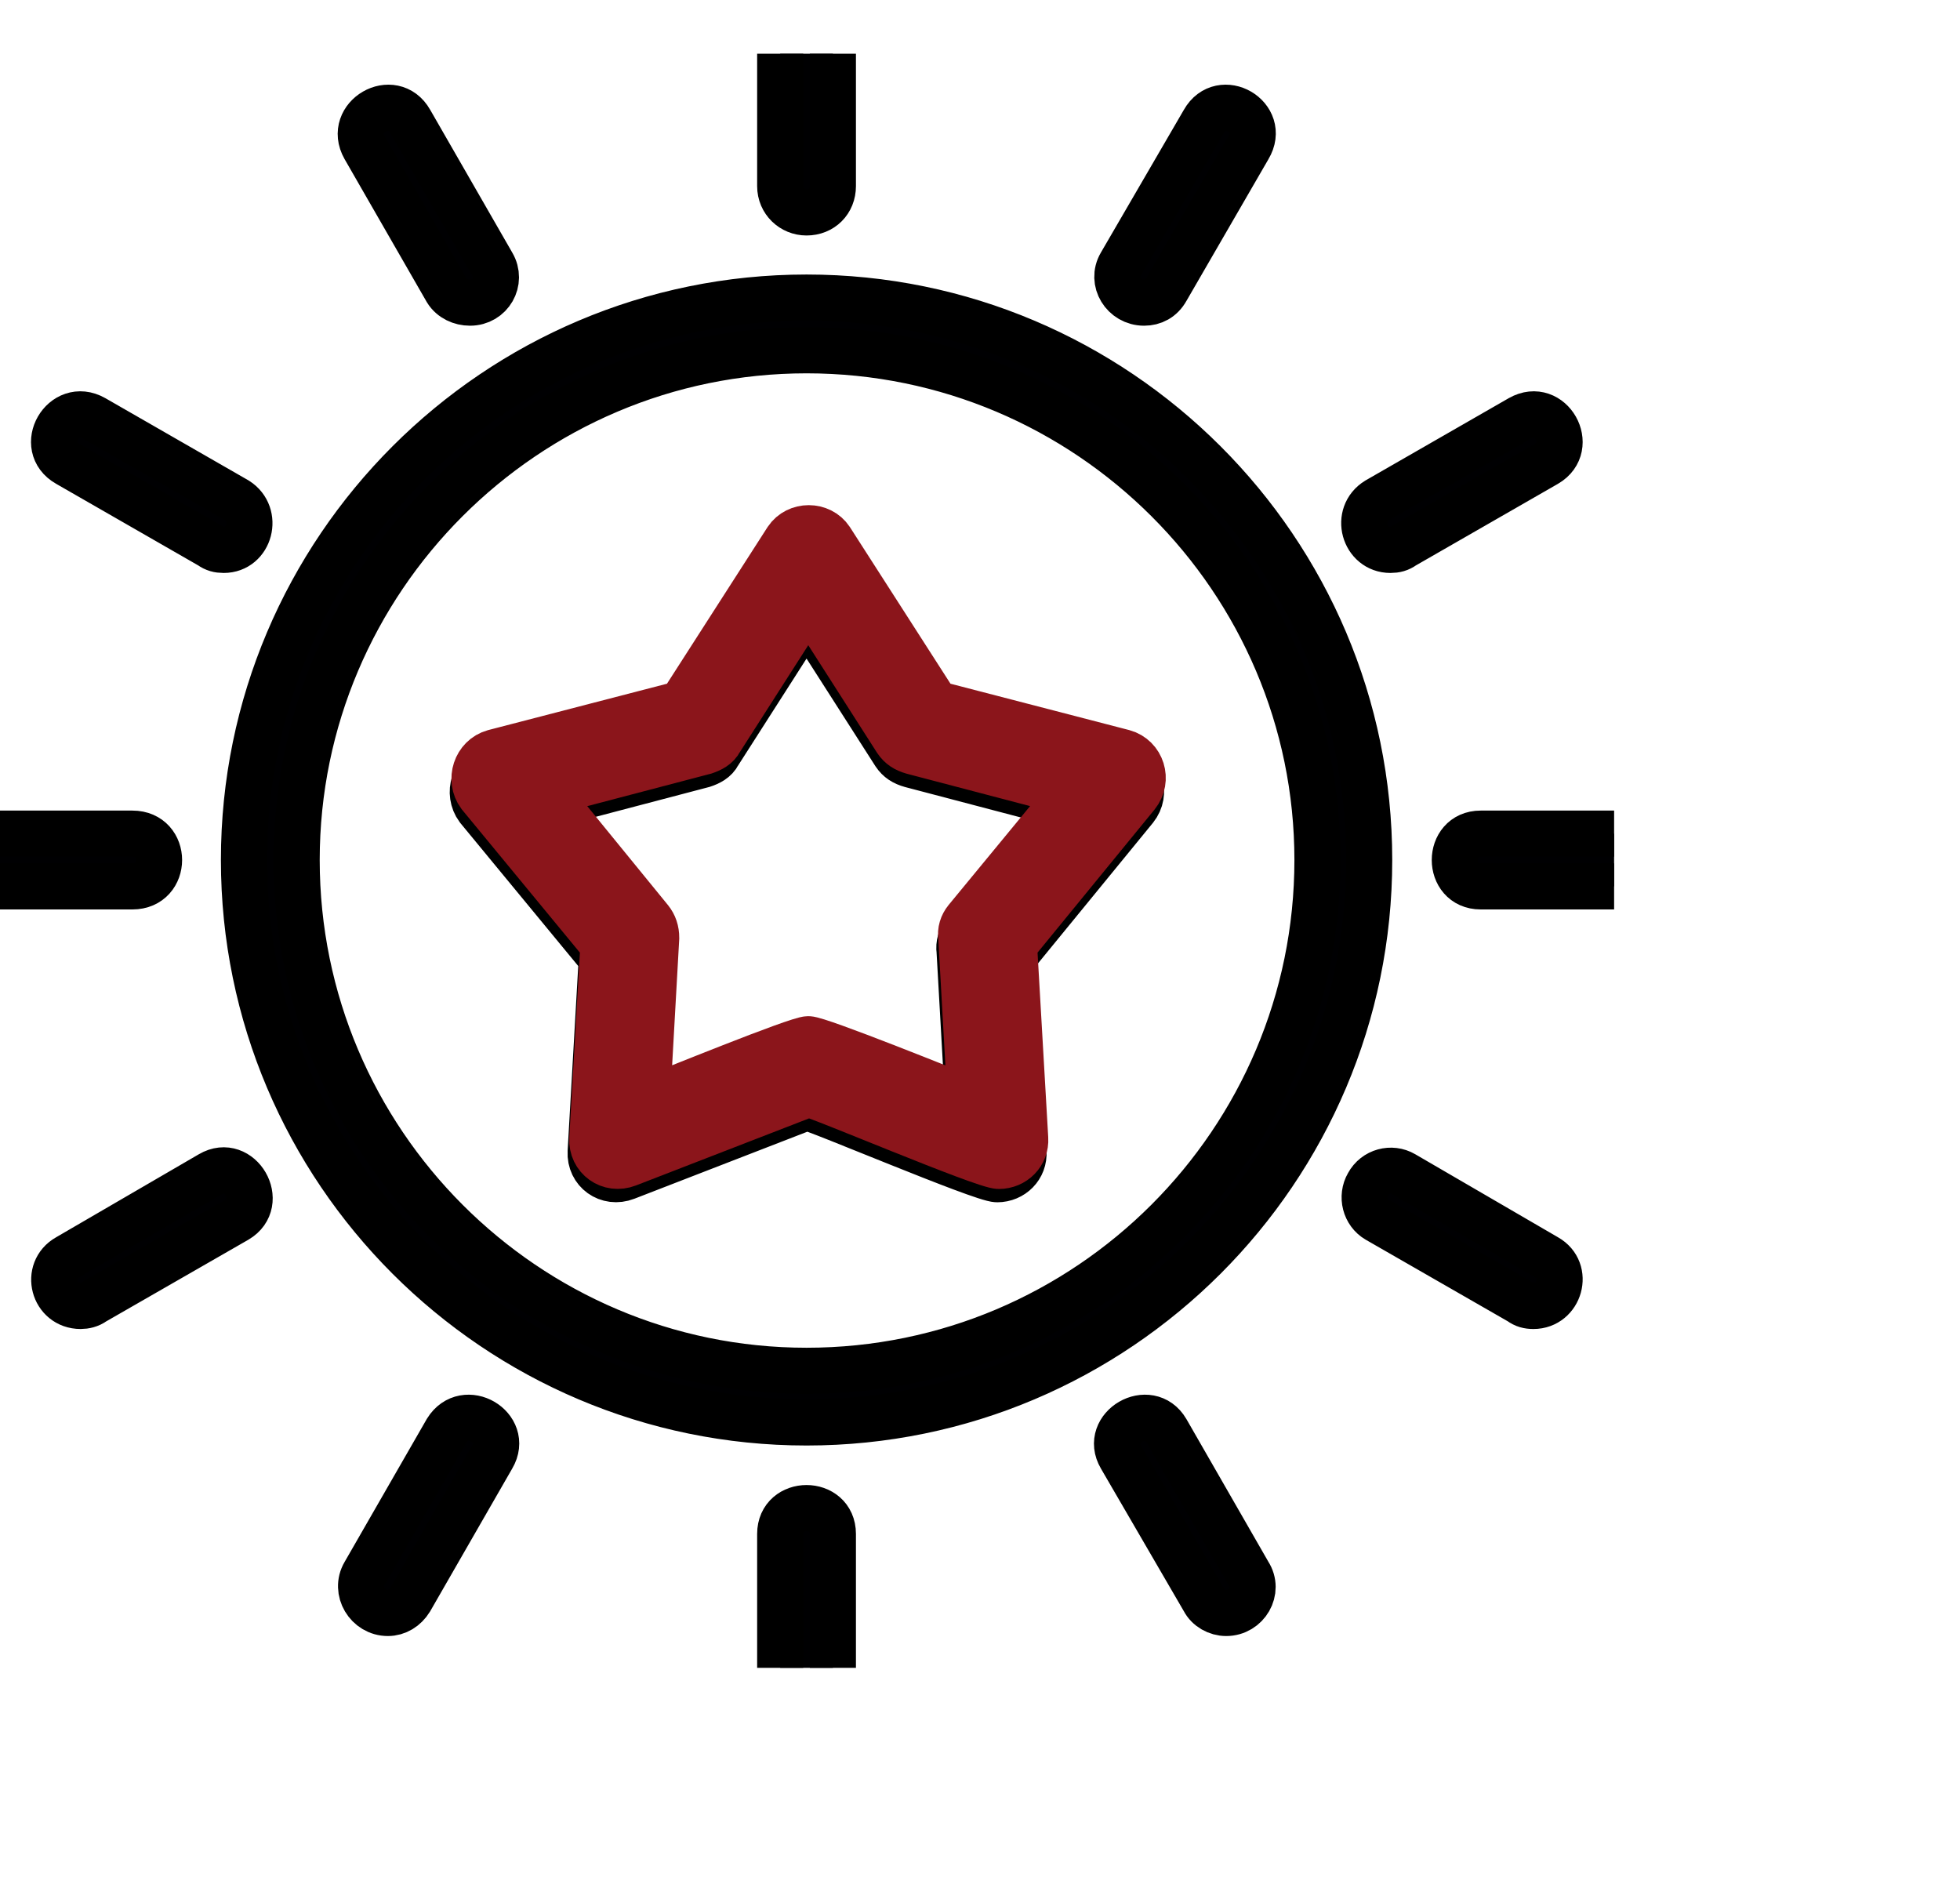 <svg width="34" height="33" viewBox="0 0 34 33" fill="none" xmlns="http://www.w3.org/2000/svg">
<mask id="mask0_1548_20894" style="mask-type:luminance" maskUnits="userSpaceOnUse" x="2" y="0" width="32" height="33">
<path d="M34 0.932H2V32.932H34V0.932Z" fill="white"/>
</mask>
<g mask="url(#mask0_1548_20894)">
</g>
<g clip-path="url(#clip0_1548_20894)">
<path fill-rule="evenodd" clip-rule="evenodd" d="M8.153 5.25C7.995 5.25 7.836 5.179 7.749 5.039L6.324 2.56C6.025 2.032 6.817 1.575 7.115 2.103L8.54 4.582C8.716 4.88 8.505 5.25 8.153 5.25ZM17.297 20.456C17.033 20.456 14.114 19.208 13.991 19.208L10.861 20.421C10.544 20.544 10.228 20.316 10.246 19.981L10.439 16.624L8.294 14.022C8.1 13.758 8.223 13.371 8.54 13.284L11.793 12.44L13.622 9.592C13.798 9.328 14.202 9.328 14.378 9.592L16.207 12.44L19.46 13.284C19.777 13.371 19.9 13.758 19.689 14.022L17.561 16.624L17.754 19.981C17.772 20.245 17.561 20.456 17.297 20.456ZM13.991 18.259C14.185 18.259 16.436 19.173 16.805 19.313L16.646 16.501C16.629 16.378 16.664 16.272 16.735 16.184L18.546 13.987L15.803 13.266C15.679 13.231 15.591 13.178 15.521 13.073L13.991 10.682L12.461 13.073C12.409 13.178 12.303 13.231 12.197 13.266L9.454 13.987L11.248 16.184C11.318 16.272 11.354 16.378 11.354 16.501L11.195 19.313C11.565 19.173 13.798 18.259 13.991 18.259ZM13.991 24.675C8.61 24.675 4.232 20.298 4.232 14.918C4.232 9.539 8.61 5.162 13.991 5.162C19.372 5.162 23.751 9.539 23.751 14.918C23.751 20.298 19.372 24.675 13.991 24.675ZM13.991 6.076C9.12 6.076 5.146 10.049 5.146 14.918C5.146 19.806 9.12 23.779 13.991 23.779C18.88 23.779 22.854 19.806 22.854 14.918C22.854 10.049 18.88 6.076 13.991 6.076ZM13.991 3.685C13.745 3.685 13.534 3.492 13.534 3.228V0.38C13.534 -0.218 14.448 -0.218 14.448 0.38V3.228C14.448 3.492 14.255 3.685 13.991 3.685ZM19.847 5.25C19.495 5.25 19.267 4.88 19.443 4.582L20.884 2.103C21.183 1.575 21.975 2.032 21.658 2.56L20.234 5.021C20.146 5.179 20.005 5.25 19.847 5.25ZM24.12 9.539C23.663 9.539 23.487 8.924 23.892 8.678L26.371 7.254C26.899 6.955 27.338 7.746 26.828 8.045L24.349 9.469C24.278 9.521 24.208 9.539 24.12 9.539ZM28.552 15.376H25.685C25.087 15.376 25.087 14.461 25.685 14.461H28.552C29.149 14.461 29.149 15.376 28.552 15.376ZM26.6 22.654C26.512 22.654 26.441 22.636 26.371 22.583L23.892 21.159C23.68 21.036 23.61 20.755 23.733 20.544C23.856 20.316 24.138 20.245 24.349 20.368L26.828 21.81C27.233 22.038 27.057 22.654 26.6 22.654ZM21.271 27.98C21.113 27.98 20.955 27.892 20.884 27.752L19.443 25.273C19.144 24.763 19.935 24.306 20.234 24.816L21.658 27.295C21.852 27.593 21.623 27.98 21.271 27.98ZM13.991 29.932C13.745 29.932 13.534 29.721 13.534 29.475V26.609C13.534 26.011 14.448 26.011 14.448 26.609V29.475C14.448 29.721 14.255 29.932 13.991 29.932ZM6.729 27.98C6.377 27.98 6.148 27.593 6.324 27.295L7.749 24.816C8.065 24.306 8.839 24.763 8.54 25.273L7.115 27.752C7.028 27.892 6.887 27.98 6.729 27.98ZM1.4 22.654C0.926 22.654 0.767 22.038 1.172 21.81L3.651 20.368C4.161 20.069 4.618 20.86 4.108 21.159L1.629 22.583C1.559 22.636 1.471 22.654 1.4 22.654ZM2.297 15.376H-0.552C-1.149 15.376 -1.149 14.461 -0.552 14.461H2.297C2.913 14.461 2.913 15.376 2.297 15.376ZM3.88 9.539C3.792 9.539 3.722 9.521 3.651 9.469L1.172 8.045C0.644 7.746 1.101 6.955 1.629 7.254L4.108 8.678C4.495 8.924 4.337 9.539 3.88 9.539Z" fill="#000002" stroke="black" stroke-width="0.8"/>
<path fill-rule="evenodd" clip-rule="evenodd" d="M17.326 20.225C17.063 20.225 14.144 18.977 14.021 18.977L10.89 20.19C10.574 20.313 10.257 20.084 10.275 19.75L10.468 16.392L8.323 13.79C8.13 13.527 8.253 13.14 8.569 13.052L11.822 12.208L13.651 9.36C13.827 9.097 14.232 9.097 14.407 9.36L16.236 12.208L19.489 13.052C19.806 13.14 19.929 13.527 19.718 13.79L17.59 16.392L17.784 19.75C17.801 20.014 17.59 20.225 17.326 20.225ZM14.021 18.027C14.214 18.027 16.465 18.941 16.834 19.082L16.676 16.269C16.658 16.146 16.694 16.041 16.764 15.953L18.575 13.755L15.832 13.035C15.709 12.999 15.621 12.947 15.55 12.841L14.021 10.45L12.491 12.841C12.438 12.947 12.332 12.999 12.227 13.035L9.484 13.755L11.277 15.953C11.348 16.041 11.383 16.146 11.383 16.269L11.225 19.082C11.594 18.941 13.827 18.027 14.021 18.027Z" fill="#8B151B" stroke="#8B151B" stroke-width="0.8"/>
</g>
<defs>
<clipPath id="clip0_1548_20894">
<rect width="28" height="28" fill="white" transform="translate(0 0.932)"/>
</clipPath>
</defs>
</svg>
